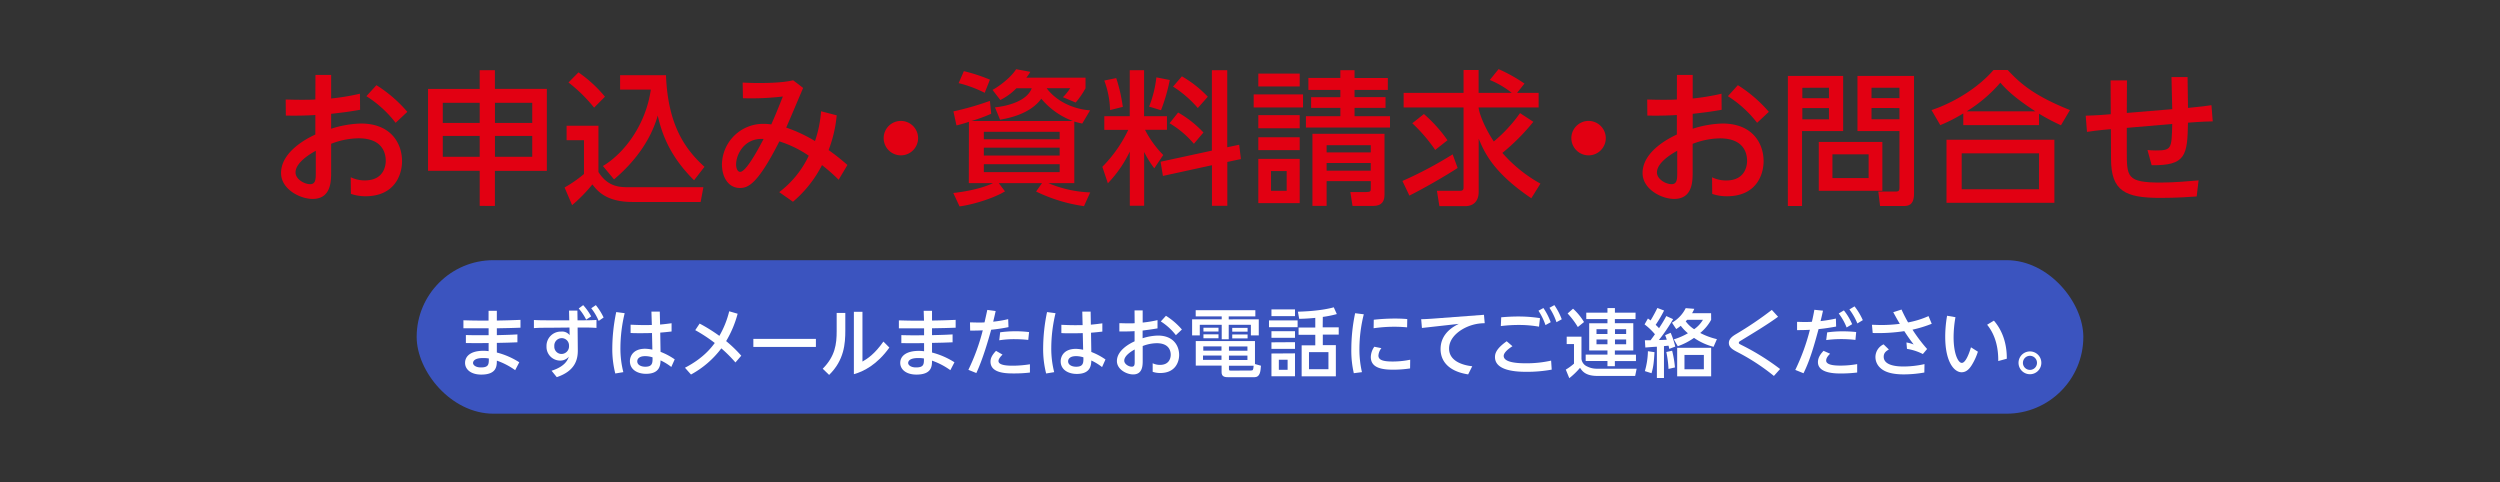 <svg xmlns="http://www.w3.org/2000/svg" width="1140" height="220" viewBox="0 0 1140 220">
  <rect x="0" y="0" width="1140" height="220" fill="#333333" stroke="none"/>
  <defs>
    <style>
      .cls-1 {
        fill: none;
      }

      .cls-2 {
        fill: #3b54bf;
      }

      .cls-3 {
        fill: #e20012;
      }

      .cls-4 {
        fill: #fff;
      }
    </style>
  </defs>
  <title>titleInquiry</title>
  <g id="レイヤー_2" data-name="レイヤー 2">
    <g id="レイヤー_1-2" data-name="レイヤー 1">
      <rect class="cls-1" width="1140" height="220"/>
      <rect class="cls-2" x="190" y="118.64" width="760" height="70" rx="35" ry="35"/>
      <g>
        <path class="cls-3" d="M143.85,34.16H151V44.91a102.79,102.79,0,0,0,13.13-2.18l.07,7.33c-6.07,1.06-7.72,1.19-13.2,1.85v6.8a47.91,47.91,0,0,1,13.59-2.38c13.79,0,18.74,9.17,18.74,17.16,0,6.14-3.3,16-16.7,16A20.55,20.55,0,0,1,160,88.4l-.07-7.59a14.55,14.55,0,0,0,6.47,1.45c9.11,0,9.5-7.46,9.5-8.91,0-4.16-2-10.29-12.41-10.29A35.54,35.54,0,0,0,151,65.57V78.44c0,4.16,0,12.27-8.45,12.27-5.74,0-14.39-4.42-14.39-11.81,0-9.5,11.29-15.57,15.64-17.55V52.44c-1.85.13-6.73.4-13.46.26l-.07-7.33c2.31.07,4,.13,7.46.13,3.76,0,5.15-.07,6.07-.13ZM144,68.74c-1.85,1.06-9.24,5.15-9.24,9.9,0,3,3.89,5.34,6.67,5.34C144,84,144,81.54,144,78.64Zm27.65-29.9A62,62,0,0,1,185.75,51l-5.35,5a51.36,51.36,0,0,0-13.33-12.14Z"/>
        <path class="cls-3" d="M218.74,93.88v-16H195.18V40.56h23.56V32h6.93v8.51h23.69V77.91H225.67v16Zm-16.83-47v9.17h16.83V46.89Zm0,15.11v9.5h16.83V62ZM242.7,46.89h-17v9.17h17Zm0,15.11h-17v9.5h17Z"/>
        <path class="cls-3" d="M258.37,57.32h14.52V78.44c4.36,6.93,9.9,6.93,14,6.93h33.85l-1.25,6.73H288.4c-12,0-16-5.08-18.28-8a69.79,69.79,0,0,1-9.24,9.44l-3.43-8.05a57.29,57.29,0,0,0,8.84-6.14V63.92h-7.92ZM263.78,33a59.85,59.85,0,0,1,12.08,11.09l-4.95,5a68.9,68.9,0,0,0-11.68-11.48Zm11.15,42.7c10.16-6.07,19.67-19.34,21.84-34.85h-14V34.29h20.92c.86,23,8.91,33.92,17.55,41.77l-4.75,6.14c-10.43-10.36-14.45-20.13-16.56-29.5C296.52,64.64,288.8,74.35,280,81.8Z"/>
        <path class="cls-3" d="M355.32,87.61A44.62,44.62,0,0,0,368.79,71a50.39,50.39,0,0,0-13.4-6.53c-9.9,19.53-14.25,21.25-18,21.25-5.21,0-8.18-4.88-8.18-10.76a18.78,18.78,0,0,1,19.07-18.48,22.72,22.72,0,0,1,3.43.26c2-4.49,3-7.06,5.28-12.74a122.59,122.59,0,0,1-18.21.79l-.13-7.13c2,.07,3.89.2,7.46.2,9.9,0,13.86-.86,15.57-1.25l4.55,3.5c-4.36,10.23-4.82,11.42-7.72,18.08a66,66,0,0,1,13.13,6.14,54.42,54.42,0,0,0,2.77-13.59l7.13,1.85a59,59,0,0,1-3.7,15.84,98.44,98.44,0,0,1,8.58,6.8l-4,6.73a81.7,81.7,0,0,0-7.59-6.67A54.18,54.18,0,0,1,361.59,92ZM335.66,75c0,1.58.59,3.37,1.85,3.37,2.71,0,8.18-10.23,10.69-15C339.35,62.8,335.66,70.52,335.66,75Z"/>
        <path class="cls-3" d="M418.65,62.93a7.85,7.85,0,1,1-7.85-7.79A7.87,7.87,0,0,1,418.65,62.93Z"/>
        <path class="cls-3" d="M441.83,55.54a55.05,55.05,0,0,1-5.68,1.65l-1.39-6.4A131.16,131.16,0,0,0,451.4,46l.59,5.87a72.72,72.72,0,0,1-9,3.3h46.2A34,34,0,0,1,474.83,45c-1.65,2.31-6.27,7.52-18.81,9.57l-2.31-5.61c5.61-.59,14.52-2.77,16.76-8.71h-7a26.6,26.6,0,0,1-7.33,5.35L452.59,41c3.63-2,8.71-6.07,10.76-9.44l6.47,1.19A16,16,0,0,1,468,35.41h27v4.82a38.32,38.32,0,0,1-4.49,6.53l-5.81-2.44a23.64,23.64,0,0,0,3.3-4.09H477.27c4.49,6,12.08,9.5,19.8,10.1l-3.56,6a29.22,29.22,0,0,1-3.63-.92V83.52H478.06a53.87,53.87,0,0,0,19.07,4.22L494.3,94a73,73,0,0,1-21.84-6.67l2.71-3.83H455.43l2.84,3.76c-4.82,3-14.52,6.07-20.72,6.86L434.7,88c11.29-1.25,17.16-4,18.08-4.49h-11Zm-2.31-23.1a77.54,77.54,0,0,1,11.88,3.89l-2.38,6a55.61,55.61,0,0,0-11.88-4.42Zm9.11,31.08h34.58V60.09H448.63Zm0,7.39h34.58V67.35H448.63Zm0,7.59h34.58V74.87H448.63Z"/>
        <path class="cls-3" d="M515.18,69.13a54.77,54.77,0,0,1-10,14.45l-2.51-7.52a60.89,60.89,0,0,0,11.81-16.83H503.56V53h11.61V32h6.53V53h10.43v6.2h-10a46,46,0,0,0,8.31,11.48l-4.09,6.07a46.22,46.22,0,0,1-4.62-7.46V93.81h-6.53ZM509,35.61a73.05,73.05,0,0,1,3,13.13l-5.81,1.45a41.58,41.58,0,0,0-2.64-13.46Zm24.42.86a81.2,81.2,0,0,1-4,13.79L524,48.61a51.29,51.29,0,0,0,3.3-13.33Zm19.2,32.21V32h7V67.15L565.07,66l.79,6.53-6.2,1.32v20h-7V75.34l-22.37,4.88-1.06-6.47ZM537.22,51.31a48.66,48.66,0,0,1,11.55,9.11l-4.36,5.15a43.56,43.56,0,0,0-11.09-9.37Zm1.72-16.5a50.67,50.67,0,0,1,11.81,9.3l-4.55,5.15a50.48,50.48,0,0,0-11.29-9.77Z"/>
        <path class="cls-3" d="M594.18,43.06V49h-22.5V43.06Zm-1.52-9.5v5.87H573.79V33.56Zm0,18.94v6H573.79v-6Zm0,10.1v5.87H573.79V62.6Zm0,9.83V92.63H573.79V72.43ZM586.72,78h-7.13v9h7.13Zm47.12-25v5.15H595.5V53h15.71V49.2H597.87V44.32h13.33V41H596.62V35.54h14.58V32h6.47v3.56h15.18V41H617.67v3.3H631.8V49.2H617.67V53Zm-2.51,35.9c0,2.64-1.06,5-5.08,5h-9.5l-1-6.33h7.33c2,0,2-.53,2-1.65V82.6H604.94V93.88h-6.47V61h32.87Zm-6.27-22.7H604.94v3.3h20.13Zm0,8.12H604.94v3.5h20.13Z"/>
        <path class="cls-3" d="M664.68,76.59c-4.88,3.23-15.11,9.17-22,12.6l-3.17-6.67a181.1,181.1,0,0,0,22.9-12.14Zm34.52-21.05a95.68,95.68,0,0,1-14.12,14.19,64.4,64.4,0,0,0,17.36,14l-4.16,6.67c-17.09-11.55-21.25-20.52-24-27.19V87.41c0,3.89-1.91,6.6-6.27,6.6H656.36l-1.12-7h10.49c1.58,0,1.65-.79,1.65-1.58V49H640.06V42.34h27.32V31.91h6.86V42.34h15.11a40.73,40.73,0,0,0-10-5.87l4-4.95a70,70,0,0,1,11.81,6.6l-3.37,4.22h9.83V49H674.25c0,1.85,2.44,8.84,6.93,15.51a67.36,67.36,0,0,0,11.95-12.93ZM649.3,52a65,65,0,0,1,10.76,11.95l-5.61,4.42A72.92,72.92,0,0,0,644,56.2Z"/>
        <path class="cls-3" d="M732.24,62.93a7.85,7.85,0,1,1-7.85-7.79A7.87,7.87,0,0,1,732.24,62.93Z"/>
        <path class="cls-3" d="M764.68,34.16h7.19V44.91A102.79,102.79,0,0,0,785,42.73l.07,7.33c-6.07,1.06-7.72,1.19-13.2,1.85v6.8a47.91,47.91,0,0,1,13.59-2.38c13.79,0,18.74,9.17,18.74,17.16,0,6.14-3.3,16-16.7,16a20.55,20.55,0,0,1-6.73-1.06l-.07-7.59a14.55,14.55,0,0,0,6.47,1.45c9.11,0,9.5-7.46,9.5-8.91,0-4.16-2-10.29-12.41-10.29a35.54,35.54,0,0,0-12.41,2.51V78.44c0,4.16,0,12.27-8.45,12.27-5.74,0-14.39-4.42-14.39-11.81,0-9.5,11.29-15.57,15.64-17.55V52.44c-1.85.13-6.73.4-13.46.26l-.07-7.33c2.31.07,4,.13,7.46.13,3.76,0,5.15-.07,6.07-.13Zm.13,34.58c-1.85,1.06-9.24,5.15-9.24,9.9,0,3,3.89,5.34,6.67,5.34,2.57,0,2.57-2.44,2.57-5.34Zm27.65-29.9A62,62,0,0,1,806.59,51l-5.35,5a51.37,51.37,0,0,0-13.33-12.14Z"/>
        <path class="cls-3" d="M815.27,34.62h25.21V59.76H821.73V93.95h-6.47Zm6.6,5.41v4.75H834V40Zm0,9.24v5.15H834V49.27Zm36.49,15.44V87h-29V64.71Zm-22.77,5.67V81.21h16.5V70.39Zm30.56-10.62H847V34.62h25.8V88.27c0,5.54-2.84,5.68-5,5.68H857.31l-.79-6.6h8.05c1.52,0,1.58-.86,1.58-1.65ZM853.41,40v4.75h12.74V40Zm0,9.24v5.15h12.74V49.27Z"/>
        <path class="cls-3" d="M939.8,57.12a89.59,89.59,0,0,1-10-5.28v5.21H895.26V51.71a71.44,71.44,0,0,1-10.49,5.35l-4-6.86C891.1,46.76,902.06,40,909.05,31.91h6.47c5.87,6.4,12.41,11.88,28.38,18.28Zm-3,6.6V92.49H887.6V63.72Zm-7,6.2H894.53V86.29h35.24Zm-1.65-19.14c-9.9-6.47-13.26-10-16-13.07a65.13,65.13,0,0,1-15.38,13.07Z"/>
        <path class="cls-3" d="M990.2,35.15h7.33l.2,14.06c6.4-.66,7.85-.79,10.69-1.25l.59,7.39c-4.82.07-10.49.53-11.29.59-.26,15-1,19.6-16.56,19.4l-1.91-6.93c.92.07,2.11.2,3.63.2,7.39,0,7.39-.66,7.66-12.08l-20.72,1.78V68.93c0,11.75,0,14.32,15.44,14.32,6.2,0,13.46-.66,17.29-1l-.86,7.33c-2.71.2-8.84.66-16.56.66-16,0-22.44-3.1-22.5-17.62l-.07-13.73c-1.12.07-6.73.59-10.89,1.25l-.59-7.39c1.58-.07,4.49-.07,11.42-.66l-.07-15.44h7.46l-.07,14.85,20.72-1.72Z"/>
      </g>
      <g>
        <path class="cls-4" d="M222.79,141.72h3.77l0,4.45c5.64-.1,6.26-.14,10.78-.31v3.57c-4.76.17-5.34.17-10.78.27l0,3.13c5.27-.14,5.85-.14,9.38-.34l0,3.6c-3.6.14-4.18.17-9.38.27v4.39a35.24,35.24,0,0,1,10.23,4.45l-1.87,3.6a32.66,32.66,0,0,0-8.36-4.35c0,2.55-.14,6.36-7.11,6.36-4.69,0-7.38-2.35-7.38-5.34s2.48-5.51,8.36-5.51a16.45,16.45,0,0,1,2.38.17l0-3.71c-5.13.07-5.71.07-10.37,0v-3.64c4,.1,4.59.1,10.37.07l0-3.16c-5.44,0-6.05,0-11.49,0v-3.64c5,.14,5.58.14,11.46.14Zm-2.52,21.55c-4,0-4.56,1.5-4.56,2.28s1,2,3.6,2c3.6,0,3.6-1.5,3.6-4.08A13.44,13.44,0,0,0,220.27,163.27Z"/>
        <path class="cls-4" d="M263.48,159.57c.07,4.49-1.29,9.62-9.59,12.41l-2.38-2.92c6.32-2,7.41-5.1,7.89-6.43a5.14,5.14,0,0,1-4,1.8,6.25,6.25,0,0,1-6.19-6.53,6.52,6.52,0,0,1,6.7-6.7,4.32,4.32,0,0,1,3.84,1.63l-.07-3.47-9.76.1c-3.06,0-4.18,0-6.46.17v-3.71c2.28.14,4.83.14,6.36.14l9.76,0-.1-4.42h3.81l.07,4.42,2.82,0c.51,0,3.77,0,5.81-.17v3.64c-1.84-.14-4-.2-5.85-.17l-2.75,0Zm-7.34-5.37a3.38,3.38,0,0,0-3.37,3.64,3.31,3.31,0,0,0,3.3,3.57,3.48,3.48,0,0,0,3.4-3.71A3.34,3.34,0,0,0,256.13,154.19Zm9.79-15.06a25.57,25.57,0,0,1,3.64,5.13l-2.28,1.5a23,23,0,0,0-3.4-5.1Zm5.78,0a28.65,28.65,0,0,1,3.54,5.64L273,146.34a24.13,24.13,0,0,0-3.4-5.78Z"/>
        <path class="cls-4" d="M284.85,142.81a68.91,68.91,0,0,0-1.94,15.81,43.79,43.79,0,0,0,1.33,11.08l-3.67.61a45.1,45.1,0,0,1-1.36-11.69A82.4,82.4,0,0,1,281,142.3Zm12.2-.71h3.81L301,148c2.62-.24,3.81-.41,5.24-.61l0,3.77c-2.41.27-2.69.31-5.17.51l.14,8.77a30.15,30.15,0,0,1,6.46,3.43l-1.56,3.47a23.32,23.32,0,0,0-4.9-3c-.07,2.07-.27,6.12-6.63,6.12-3.84,0-7.34-1.87-7.34-5.75,0-2.31,1.53-5.68,6.94-5.68a17.15,17.15,0,0,1,3.3.41l-.17-7.58c-.37,0-2.38.07-4.9.07-2.21,0-3.71,0-4.86-.1v-3.77c3.77.17,5.51.2,9.69.14Zm-2.89,20.3c-2.62,0-3.57,1.22-3.57,2.35,0,1.7,1.8,2.48,3.67,2.48,3.37,0,3.33-1.9,3.3-4.28A11.41,11.41,0,0,0,294.17,162.39Z"/>
        <path class="cls-4" d="M335.36,165.28a62.43,62.43,0,0,0-6.43-6.43,42.73,42.73,0,0,1-13.84,11.93l-2.75-3.09c8.36-4.32,12-9.15,13.6-11.29a69.12,69.12,0,0,0-8.91-5.85l2-3a74.24,74.24,0,0,1,9,5.61,42.28,42.28,0,0,0,4.49-11.22l3.84,1.12a48.3,48.3,0,0,1-5.24,12.48,60.44,60.44,0,0,1,6.9,6.66Z"/>
        <path class="cls-4" d="M372.05,154.53v3.67H343.53v-3.67Z"/>
        <path class="cls-4" d="M385.46,142.7v8c0,5.95-.48,13.53-7.38,20.26l-2.92-2.82c5.68-5.71,6.36-11.25,6.36-17.13v-8.3Zm7.82-.51v22.68c2.24-1.26,5.54-3.4,9.55-9.11l2.72,2.72c-5.58,7.85-11.9,11-16.18,12.14V142.19Z"/>
        <path class="cls-4" d="M421.2,141.72H425l0,4.45c5.64-.1,6.26-.14,10.78-.31v3.57c-4.76.17-5.34.17-10.78.27l0,3.13c5.27-.14,5.85-.14,9.38-.34l0,3.6c-3.6.14-4.18.17-9.38.27v4.39a35.24,35.24,0,0,1,10.23,4.45l-1.87,3.6a32.66,32.66,0,0,0-8.36-4.35c0,2.55-.14,6.36-7.11,6.36-4.69,0-7.38-2.35-7.38-5.34S413.07,160,419,160a16.45,16.45,0,0,1,2.38.17l0-3.71c-5.13.07-5.71.07-10.37,0v-3.64c4,.1,4.59.1,10.37.07l0-3.16c-5.44,0-6.05,0-11.49,0v-3.64c5,.14,5.58.14,11.46.14Zm-2.52,21.55c-4,0-4.56,1.5-4.56,2.28s1,2,3.6,2c3.6,0,3.6-1.5,3.6-4.08A13.44,13.44,0,0,0,418.68,163.27Z"/>
        <path class="cls-4" d="M441.58,168.64a93.42,93.42,0,0,0,6.56-18c-.41,0-2.58.14-5.75.1l-.07-3.74c1,0,2,.07,3.57.07,1.84,0,2.58,0,3.06-.07.2-.88,1.09-4.86,1.26-5.68l3.81.51c-.37,1.73-.44,2-1.12,4.86a53.07,53.07,0,0,0,6.83-1.16l.14,3.64a75.81,75.81,0,0,1-7.89,1.19c-1.19,4.25-3.71,13.19-6.77,19.75Zm15.57-6.94c-.54.54-1.84,1.84-1.84,2.92,0,2.14,4.76,2.14,6.83,2.14a52.28,52.28,0,0,0,7.51-.65v3.77a59.71,59.71,0,0,1-7.1.41c-3.57,0-10.88,0-10.88-5.37,0-1.29.44-2.75,2.52-4.93Zm11.73-6.7a61.82,61.82,0,0,0-6.22-.34,44.23,44.23,0,0,0-7,.51l.41-3.64a51.57,51.57,0,0,1,13.19-.1Z"/>
        <path class="cls-4" d="M481.32,142.81a68.89,68.89,0,0,0-1.94,15.81,43.79,43.79,0,0,0,1.33,11.08l-3.67.61a45.12,45.12,0,0,1-1.36-11.69,82.4,82.4,0,0,1,1.77-16.32Zm12.2-.71h3.81l.1,5.95c2.62-.24,3.81-.41,5.24-.61l0,3.77c-2.41.27-2.69.31-5.17.51l.14,8.77a30.16,30.16,0,0,1,6.46,3.43l-1.56,3.47a23.32,23.32,0,0,0-4.9-3c-.07,2.07-.27,6.12-6.63,6.12-3.84,0-7.34-1.87-7.34-5.75,0-2.31,1.53-5.68,6.94-5.68a17.15,17.15,0,0,1,3.3.41l-.17-7.58c-.37,0-2.38.07-4.9.07-2.21,0-3.71,0-4.86-.1v-3.77c3.77.17,5.51.2,9.69.14Zm-2.89,20.3c-2.62,0-3.57,1.22-3.57,2.35,0,1.7,1.8,2.48,3.67,2.48,3.37,0,3.33-1.9,3.3-4.28A11.41,11.41,0,0,0,490.64,162.39Z"/>
        <path class="cls-4" d="M517.35,141.55h3.71v5.54a53,53,0,0,0,6.77-1.12l0,3.77c-3.13.54-4,.61-6.8,1v3.5a24.68,24.68,0,0,1,7-1.22c7.11,0,9.66,4.73,9.66,8.84,0,3.16-1.7,8.23-8.6,8.23a10.59,10.59,0,0,1-3.47-.54l0-3.91a7.49,7.49,0,0,0,3.33.75c4.69,0,4.9-3.84,4.9-4.59,0-2.14-1.05-5.3-6.39-5.3a18.31,18.31,0,0,0-6.39,1.29v6.63c0,2.14,0,6.32-4.35,6.32-3,0-7.41-2.28-7.41-6.09,0-4.9,5.81-8,8.06-9V151c-1,.07-3.47.2-6.94.14l0-3.77c1.19,0,2.07.07,3.84.07,1.94,0,2.65,0,3.13-.07Zm.07,17.81c-1,.54-4.76,2.65-4.76,5.1,0,1.53,2,2.75,3.43,2.75s1.33-1.26,1.33-2.75ZM531.67,144a31.91,31.91,0,0,1,7.28,6.26l-2.75,2.58a26.45,26.45,0,0,0-6.87-6.26Z"/>
        <path class="cls-4" d="M572.44,144.27H560.3v1.36H574v7.31h-3.6v-4.83H560.3v6.6h-3.2v-6.6h-10v4.83h-3.5v-7.31h13.5v-1.36H545.24v-2.82h27.2ZM575,166.77c-.2,2.62-.41,5.24-3,5.24H560.3c-1.67,0-3.26-.1-3.26-2.31v-3H545.27V155.52h27V166Zm-18-4.66h-8.43v2H557Zm0-4.15h-8.3v1.94H557Zm-1.36-8.5v1.73h-6.87v-1.73Zm0,3v1.8h-6.87v-1.8ZM568.83,158H560.4v1.94h8.43Zm0,4.15H560.4v2h8.43Zm1.5,6.8c1,0,1.19-.14,1.33-2.18H560.4V168c0,.78,0,1,.82,1Zm-1.43-19.45v1.73h-7v-1.73Zm0,3v1.8h-7v-1.8Z"/>
        <path class="cls-4" d="M591.71,146.1v3.09H578.66V146.1Zm-1.19-5v3.06H579.78v-3.06Zm0,9.93v3H579.78v-3Zm0,5v3.06H579.78V156.1Zm0,5.1v10.44H579.78V161.2Zm-3.37,2.92h-4v4.59h4Zm16-14.79h7.31v3.33H603.2v4.79h5.95V171.6h-15.6V157.46h6.22v-4.79h-7.62v-3.33h7.62v-4.39c-2.92.27-4.52.37-7.34.44l-.58-3.26c2.31-.07,10.3-.31,16.35-2l1.39,3.09a47.64,47.64,0,0,1-6.39,1.29Zm2.62,11.32h-8.87v7.79h8.87Z"/>
        <path class="cls-4" d="M621.89,143.32a66,66,0,0,0-2,15.67,46.71,46.71,0,0,0,1.16,10.71l-3.71.48A45.36,45.36,0,0,1,616.21,159a79.89,79.89,0,0,1,1.73-16.18ZM643,168a51.67,51.67,0,0,1-7.58.58c-4.83,0-10.33-.61-10.33-5.78a8.47,8.47,0,0,1,1.6-4.69l3.23.65a6,6,0,0,0-1.36,3.37c0,2,2,2.72,6.49,2.72a39.49,39.49,0,0,0,8-.82Zm-16.56-22.2a90.14,90.14,0,0,1,9.59-.54c2.89,0,4.59.14,5.68.24l-.07,3.77c-.82-.07-2.82-.27-5.85-.27a65.12,65.12,0,0,0-9.42.68Z"/>
        <path class="cls-4" d="M676.69,143.55l.34,3.84a20,20,0,0,0-10.78,3.13c-2.35,1.53-5.47,4.35-5.47,8.43,0,5.92,6.66,7.65,10.57,8.06l-1.87,3.71c-9.31-1.43-12.58-6.39-12.58-11.52,0-5.81,3.84-9.38,8.33-11.52l-16.83,1.87-.34-4c1.5,0,3.57-.14,5.13-.24Z"/>
        <path class="cls-4" d="M689.69,157.87c-.92.58-4,2.62-4,4.42,0,3.13,6.66,3.37,10.27,3.37a51.14,51.14,0,0,0,11.35-1.22l.27,4.11a63,63,0,0,1-11.29,1c-4.15,0-14.58-.2-14.58-6.73,0-1.63.58-3.84,5.34-7.21Zm12.1-8.91a53,53,0,0,0-9.18-.78,66.64,66.64,0,0,0-8.23.51l.17-4c1.63-.14,4.42-.37,7.85-.37a63.45,63.45,0,0,1,9.83.75Zm2-8.5a29.21,29.21,0,0,1,3.33,6.46l-2.38,1.33a28.62,28.62,0,0,0-3.2-6.56Zm5-1.33a29.51,29.51,0,0,1,3.37,6.46l-2.41,1.33a27.92,27.92,0,0,0-3.2-6.56Z"/>
        <path class="cls-4" d="M714.42,153.51h6.73v10.17a4.25,4.25,0,0,0,2.55,3.4,9.49,9.49,0,0,0,4.52,1.05h18.09l-.68,3.3H728.5c-5.3,0-6.9-2-8-3.71a34.22,34.22,0,0,1-4.9,4.73l-1.6-3.91a24.08,24.08,0,0,0,3.74-2.72v-8.94h-3.33Zm2.89-12.75a27,27,0,0,1,5,6.09l-2.82,2.28a36.68,36.68,0,0,0-4.66-6.19Zm28.49,4.73h-9.42v1.9h8.4V159.8h-8.4v1.94H746v2.92h-9.62V167H733v-2.38h-9.93v-2.92H733V159.8h-8.33V147.4H733v-1.9h-9.66v-2.92H733v-2.11h3.4v2.11h9.42ZM728,150.12v2.18h5v-2.18Zm0,4.69V157h5v-2.21Zm8.43-4.69v2.18h5.1v-2.18Zm0,4.69V157h5.1v-2.21Z"/>
        <path class="cls-4" d="M762.94,145.53a77,77,0,0,1-6.49,9.52c.58,0,3.09-.1,3.6-.14a22,22,0,0,0-.75-2.07l2.52-1.09a39,39,0,0,1,2.11,6.29l-2.75,1.05c-.1-.51-.24-1.16-.34-1.46l-2.07.2v14.55h-3.23V158.1c-.61,0-5,.34-5.27.37l-.2-3.3,2.58,0c.88-1.19,1-1.33,2-2.75a28.19,28.19,0,0,0-4.73-4.49l1.53-2.69c.44.31.51.34,1.22.88,1.63-2.72,2.52-4.52,3.09-5.68l3.06,1.16a56.89,56.89,0,0,1-3.84,6.53,16.17,16.17,0,0,1,1.53,1.53c1.67-2.58,2.18-3.4,3.33-5.54Zm-12.88,23.7a35.17,35.17,0,0,0,1.39-9.08l3,.44c-.27,4.28-.44,6.53-1.36,9.59Zm10.78-1a47,47,0,0,0-1-7.72l2.65-.58a47.49,47.49,0,0,1,1.29,7.62Zm19.45-22.4a20.35,20.35,0,0,1-5,6,32.75,32.75,0,0,0,7.62,2.82l-1.53,3.5a27.75,27.75,0,0,1-8.91-4.08,29.58,29.58,0,0,1-7.41,3.81l-1.8-3.13a29.94,29.94,0,0,0,6.43-2.79,19.83,19.83,0,0,1-3.26-3.4,23.79,23.79,0,0,1-2.07,1.5l-1.94-2.92a15.51,15.51,0,0,0,6.26-6.63l3.91.31a14.87,14.87,0,0,1-1,2h8.67Zm0,25.77h-15.5v-13h15.5Zm-3.33-9.76h-8.84v6.53h8.84Zm-7.62-16c-.44.48-.48.51-.65.68a14,14,0,0,0,3.84,3.6,13.69,13.69,0,0,0,4-4.28Z"/>
        <path class="cls-4" d="M810.8,144.44c-4.66,3.43-10.88,7.17-16.45,10.57-1.29.78-1.43.85-1.43,1.29s.14.48,1.33,1.09a108.72,108.72,0,0,1,17.47,10.88l-2.82,3.16a96.57,96.57,0,0,0-17.1-11.12c-1.84-1-3.43-2-3.43-3.94s1.8-3.13,3.13-3.94a159.67,159.67,0,0,0,16.45-11.12Z"/>
        <path class="cls-4" d="M818.65,168.68a95.16,95.16,0,0,0,6.66-18.29c-2.52.14-4.42.14-5.85.14l0-3.77c1,0,1.9.07,3.23.07s2.11,0,3.54-.1c.58-2.55.78-3.57,1.12-5.47l3.94.41c-.65,2.92-.78,3.43-1.12,4.76,2.45-.31,4.08-.54,7-1.16l.1,3.64c-4.22.78-7.14,1.09-8,1.16-1.87,6.87-3.81,14-6.87,20.13Zm15.88-7.38c-.68.68-1.8,1.8-1.8,3.13,0,2.28,4.86,2.28,6.83,2.28a42.62,42.62,0,0,0,7.31-.68v3.84a63,63,0,0,1-7.28.44c-2.62,0-10.61,0-10.61-5.17,0-2.11,1.22-3.74,2.55-5.17ZM846.08,155a54.72,54.72,0,0,0-13.33.07l.44-3.5a50.06,50.06,0,0,1,7.11-.48c2.72,0,4.59.17,6.12.31Zm-5.27-13.46a27.13,27.13,0,0,1,3.77,6.29l-2.52,1.5a26.43,26.43,0,0,0-3.6-6.39Zm4.86-1.84a29,29,0,0,1,3.77,6.29l-2.48,1.5a28.08,28.08,0,0,0-3.64-6.39Z"/>
        <path class="cls-4" d="M876.82,161.44a24.09,24.09,0,0,0-7.24-2.35l-.24-2.92a15.12,15.12,0,0,1,3.3.92c-1.9-2.52-2.79-3.77-4.28-6.09a79.88,79.88,0,0,1-14.41.85l-.34-3.74c1.39,0,2.65.1,4.45.1a66.89,66.89,0,0,0,8.26-.54c-1-1.67-1.46-2.48-3-5.3l3.77-1.22c.48,1.05,1.56,3.37,3,5.88a41.25,41.25,0,0,0,9.32-2.89l1.46,3.5a55.87,55.87,0,0,1-8.77,2.69,72.08,72.08,0,0,0,6.66,8.81Zm.68,8.43a54.43,54.43,0,0,1-9.28.85c-4.22,0-8.46-.61-10.95-3.09a6.69,6.69,0,0,1-2.07-4.83,6.41,6.41,0,0,1,3.71-5.78l2.41,2.35c-1.16.68-2.35,1.46-2.35,3.3,0,4.42,7.21,4.45,9.15,4.45a43.86,43.86,0,0,0,9.45-1.09Z"/>
        <path class="cls-4" d="M891.69,144.64a52.39,52.39,0,0,0-.85,9.15c0,7.62,2.11,11.69,3.74,11.69,1.8,0,3.43-4.56,4.18-7.11l3.16,2a27.22,27.22,0,0,1-2.86,6.22c-.85,1.33-2.24,3.16-4.56,3.16-3.33,0-7.48-4.56-7.48-16.22a56.07,56.07,0,0,1,.85-9.55Zm19.51,20c.1-8.36-2.58-13.5-5.07-16.56l3.09-1.87c3.06,3.54,5.95,9.15,5.88,17.37Z"/>
        <path class="cls-4" d="M930.85,165.45a5.2,5.2,0,1,1-5.2-5.2A5.18,5.18,0,0,1,930.85,165.45Zm-8.4,0a3.21,3.21,0,1,0,3.2-3.2A3.19,3.19,0,0,0,922.46,165.45Z"/>
      </g>
    </g>
  </g>
</svg>
